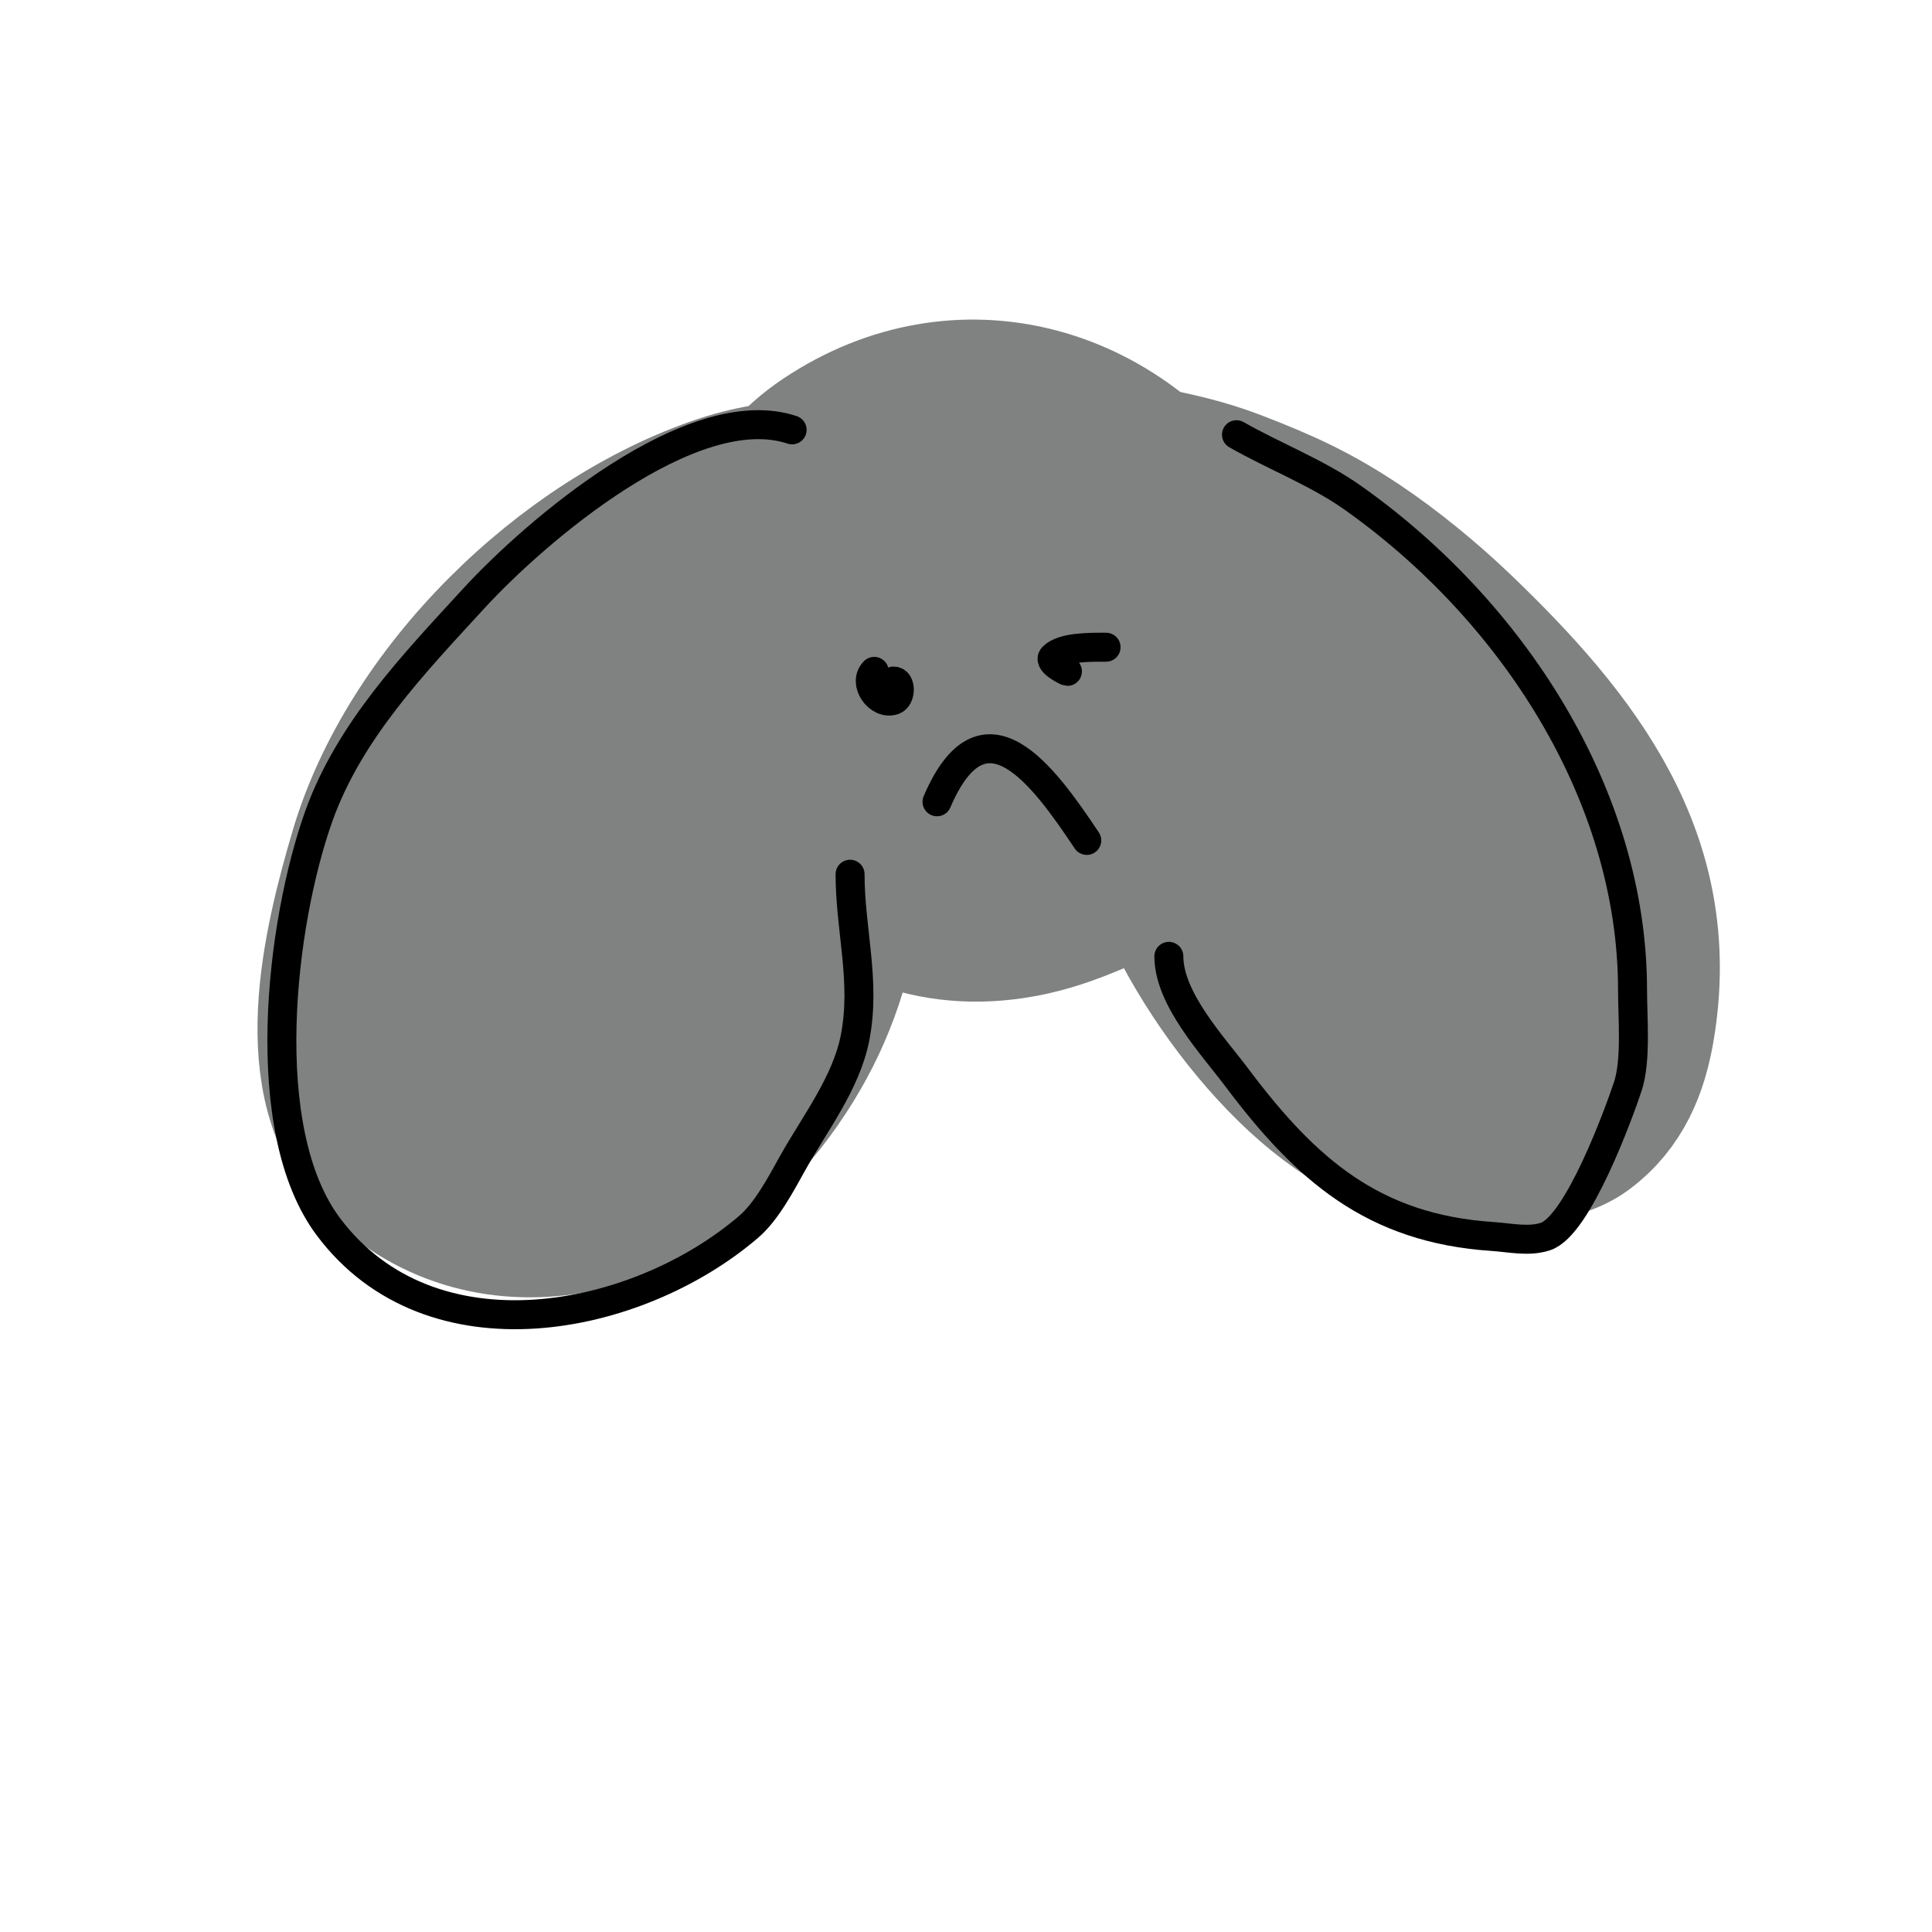 <svg viewBox='0 0 400 400' version='1.1' xmlns='http://www.w3.org/2000/svg' xmlns:xlink='http://www.w3.org/1999/xlink'><g fill='none' stroke='#808282' stroke-width='28' stroke-linecap='round' stroke-linejoin='round'><path d='M181,90c-15.149,0 -24.33,29.472 -26,42c-5.315,39.865 25.622,72.132 66,58c6.675,-2.336 16.868,-6.868 22,-12c8.628,-8.628 15.049,-19.195 18,-31c3.261,-13.045 -3.214,-27.336 -10,-38c-17.93,-28.175 -52.404,-38.064 -81,-19c-27.821,18.547 -17.374,54.626 2,74c11.586,11.586 22.735,20.81 39,12c11.756,-6.368 26.37,-16.999 30,-31c4.452,-17.17 -9.325,-51 -31,-51c-3.162,0 -6.125,1.682 -9,3c-14.361,6.582 -16.815,7.358 -25,21c-12.121,20.201 6.558,54.788 31,54c4.805,-0.155 8.294,-4.938 12,-8c7.19,-5.939 14.75,-13.003 16,-23c1.966,-15.73 -19.591,-43.182 -38,-35c-17.636,7.838 -11.238,31.523 -5,44c3.678,7.356 11.375,16.812 21,12c13.907,-6.954 7.01,-42.252 -6,-39c-2.354,0.589 -2,4.573 -2,7c0,5.494 6.431,28.392 16,26c6.255,-1.564 5.7,-9.629 4,-14c-1.409,-3.623 -3.489,-7.032 -6,-10c-8.311,-9.822 -16.146,2.282 -11,10'/><path d='M190,97c-14.221,0 -26.778,-1.741 -41,3c-33.074,11.025 -65.201,42.683 -75,76c-5.488,18.66 -13.114,48.886 3,65c24.334,24.334 62.161,13.35 82,-12c16.644,-21.267 21.346,-46.34 16,-72c-2.827,-13.568 -5.677,-28.785 -18,-37c-11.27,-7.514 -34.366,12.366 -41,19c-21.33,21.33 -33.316,55.156 -30,85c0.833,7.498 4.669,21.876 13,25c16.453,6.17 33.443,-13.016 42,-23c15.223,-17.76 43.412,-58.381 27,-83c-4.659,-6.989 -12.824,4.942 -18,12c-9.432,12.862 -21.052,28.904 -19,46c1.118,9.316 2.607,23.421 9,22c15.685,-3.486 25.982,-41.749 25,-55c-0.275,-3.718 -5.205,-17 -11,-17c-24.532,0 -50.375,40.855 -54,62c-1.474,8.597 3.713,22.857 12,27c15.792,7.896 35.737,-29.685 36,-30c12.77,-15.324 17.134,-62.981 -11,-67c-7.603,-1.086 -16.036,14.313 -17,16c-11.188,19.578 -20.896,60.104 -2,79c4.773,4.773 12.312,-6.144 17,-11c13.078,-13.546 31.015,-38.97 21,-59c-2.071,-4.142 -9.107,3.384 -12,7c-8.527,10.659 -16.3,21.68 -20,35c-0.719,2.589 -3.149,10 1,10'/><path d='M217,90c13.252,3.313 26.198,4.076 39,9c10.103,3.886 17.051,7.034 26,13c7.087,4.725 14.784,11.043 21,17c24.649,23.622 43.915,48.509 38,84c-1.443,8.656 -4.562,16.422 -12,22c-6.147,4.61 -16.799,4.9 -24,4c-7.071,-0.884 -14.513,-1.051 -21,-4c-21.223,-9.647 -43.972,-42.445 -48,-65c-1.723,-9.651 -5.351,-35.825 7,-42c6.218,-3.109 24.018,3.724 28,6c28.753,16.43 30.42,47.994 35,77c1.538,9.739 2.79,17.012 6,26c0.501,1.404 1.529,2.586 2,4c0.211,0.632 0.183,2.641 0,2c-5.755,-20.142 -8.757,-42.604 -17,-62c-3.543,-8.336 -10.867,-25.978 -23,-28c-4.274,-0.712 -4.092,7.763 -5,12c-3.071,14.331 -3.664,49.834 17,55c8.474,2.118 19.029,-13.83 20,-16c6.838,-15.286 4.08,-42.984 -16,-47c-5.893,-1.179 -8.312,9.233 -10,15c-4.94,16.878 -5.794,27.181 3,41c5.436,8.543 25.427,21.798 32,5c2.079,-5.313 1.816,-11.297 2,-17c0.151,-4.676 -0.116,-9.406 -1,-14c-2.155,-11.207 -7.803,-19.603 -15,-28'/></g>
<g fill='none' stroke='#000000' stroke-width='6' stroke-linecap='round' stroke-linejoin='round'><path d='M164,89c-20.673,-6.891 -53.18,21.015 -66,35c-12.296,13.414 -25.674,27.288 -32,45c-7.855,21.993 -13.083,64.89 2,85c21.242,28.322 63.845,19.847 87,0c3.674,-3.15 6.639,-8.75 9,-13c4.538,-8.169 11.121,-16.603 13,-26c2.344,-11.722 -1,-22.387 -1,-34'/><path d='M256,90c7.768,4.439 16.701,7.848 24,13c32.818,23.166 58,61.411 58,102c0,5.768 0.813,14.561 -1,20c-1.82,5.46 -10.301,28.767 -17,31c-3.479,1.159 -7.341,0.244 -11,0c-24.685,-1.646 -38.581,-13.774 -53,-33c-4.837,-6.449 -14,-16.173 -14,-25'/><path d='M181,139c-2.377,2.377 0.876,7.041 4,6c1.567,-0.522 1.624,-4 0,-4'/><path d='M229,134c-3.198,0 -8.891,-0.109 -11,2c-1.07,1.07 2.828,3 3,3'/><path d='M194,166c9.621,-22.45 21.865,-5.702 31,8'/></g>
</svg>